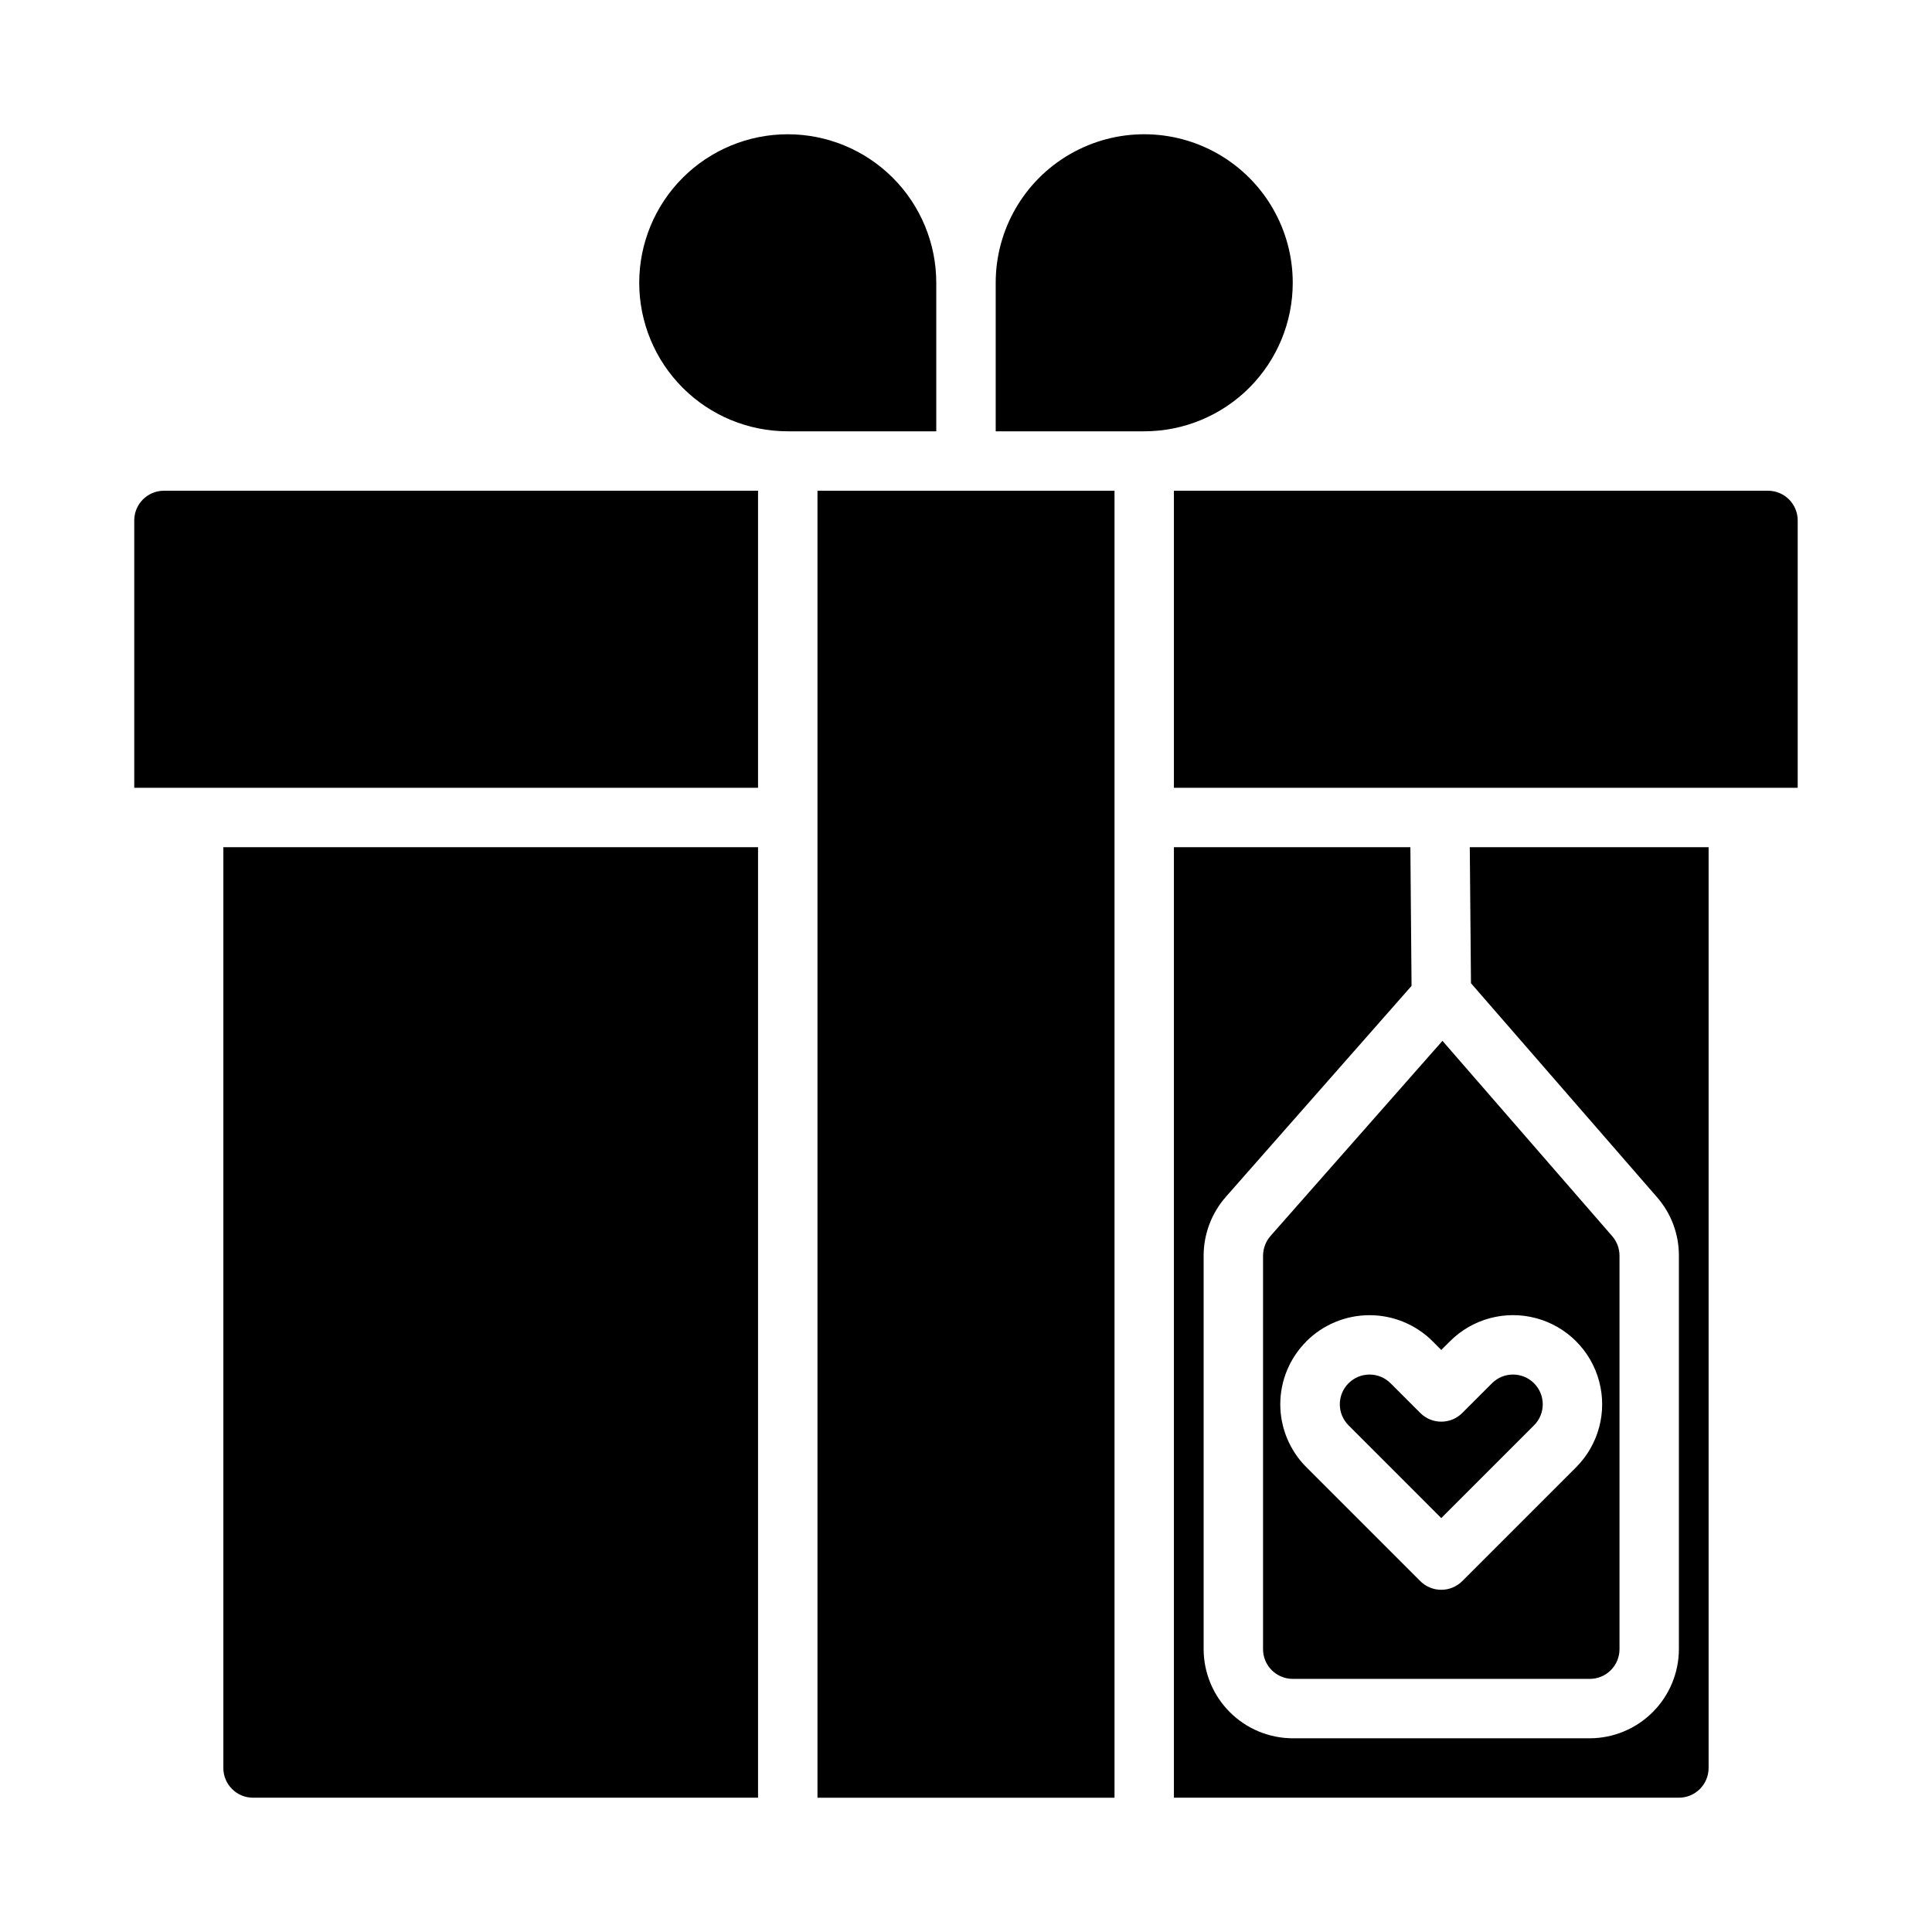 <?xml version="1.0" encoding="UTF-8"?>
<!-- Uploaded to: ICON Repo, www.svgrepo.com, Generator: ICON Repo Mixer Tools -->
<svg fill="#000000" width="800px" height="800px" version="1.1" viewBox="144 144 512 512" xmlns="http://www.w3.org/2000/svg">
 <g>
  <path d="m392.12 258.3v-39.359c0-10.438-4.144-20.449-11.527-27.832-7.383-7.379-17.391-11.527-27.832-11.527-10.438 0-20.449 4.148-27.832 11.527-7.379 7.383-11.527 17.395-11.527 27.832 0 10.441 4.148 20.449 11.527 27.832 7.383 7.383 17.395 11.527 27.832 11.527z"/>
  <path d="m620.41 281.92c0-2.086-0.828-4.09-2.305-5.566-1.477-1.477-3.477-2.305-5.566-2.305h-157.44v78.719h165.31z"/>
  <path d="m211.07 620.41h133.82v-251.9h-141.7v244.03c0 2.09 0.828 4.09 2.305 5.566 1.477 1.477 3.477 2.305 5.566 2.305z"/>
  <path d="m486.59 218.94c0-14.062-7.5-27.055-19.68-34.086-12.176-7.031-27.18-7.031-39.359 0-12.18 7.031-19.68 20.023-19.68 34.086v39.359h39.359c10.438 0 20.449-4.144 27.832-11.527 7.383-7.383 11.527-17.391 11.527-27.832z"/>
  <path d="m344.89 274.05h-157.44c-4.348 0-7.871 3.523-7.871 7.871v70.848h165.31z"/>
  <path d="m360.64 274.05h78.719v346.37h-78.719z"/>
  <path d="m478.72 581.05c0 2.09 0.828 4.09 2.305 5.566 1.477 1.477 3.481 2.305 5.566 2.305h78.723c2.086 0 4.09-0.828 5.566-2.305 1.477-1.477 2.305-3.477 2.305-5.566v-104.3c-0.004-1.914-0.703-3.758-1.969-5.195l-44.949-51.719-45.578 51.719c-1.254 1.445-1.949 3.285-1.969 5.195zm11.508-81.609c4.438-4.422 10.445-6.902 16.711-6.902 6.262 0 12.27 2.481 16.707 6.902l2.305 2.312 2.305-2.305h0.004c5.965-5.969 14.664-8.301 22.816-6.117 8.152 2.18 14.523 8.547 16.707 16.699 2.188 8.152-0.141 16.852-6.106 22.82l-30.156 30.156h-0.004c-3.074 3.074-8.055 3.074-11.129 0l-30.148-30.148h-0.004c-4.445-4.422-6.949-10.434-6.949-16.707 0-6.269 2.504-12.281 6.949-16.703z"/>
  <path d="m596.8 612.54v-244.03h-63.293l0.316 36.051 49.277 56.68c3.766 4.289 5.836 9.801 5.824 15.508v104.3c-0.016 6.258-2.512 12.254-6.938 16.68-4.422 4.426-10.418 6.918-16.676 6.938h-78.723c-6.258-0.02-12.254-2.512-16.676-6.938-4.426-4.426-6.922-10.422-6.938-16.68v-104.3c0.016-5.738 2.113-11.277 5.902-15.586l49.199-55.891-0.312-36.762h-62.664v251.9h133.82c2.09 0 4.09-0.828 5.566-2.305 1.477-1.477 2.309-3.477 2.309-5.566z"/>
  <path d="m525.95 546.31 24.586-24.586c3.078-3.078 3.078-8.066 0-11.145s-8.07-3.078-11.148 0l-7.871 7.871c-3.074 3.074-8.055 3.074-11.129 0l-7.871-7.871h-0.004c-3.078-3.078-8.066-3.074-11.141 0.004-3.078 3.078-3.074 8.066 0.004 11.141z"/>
 </g>
</svg>